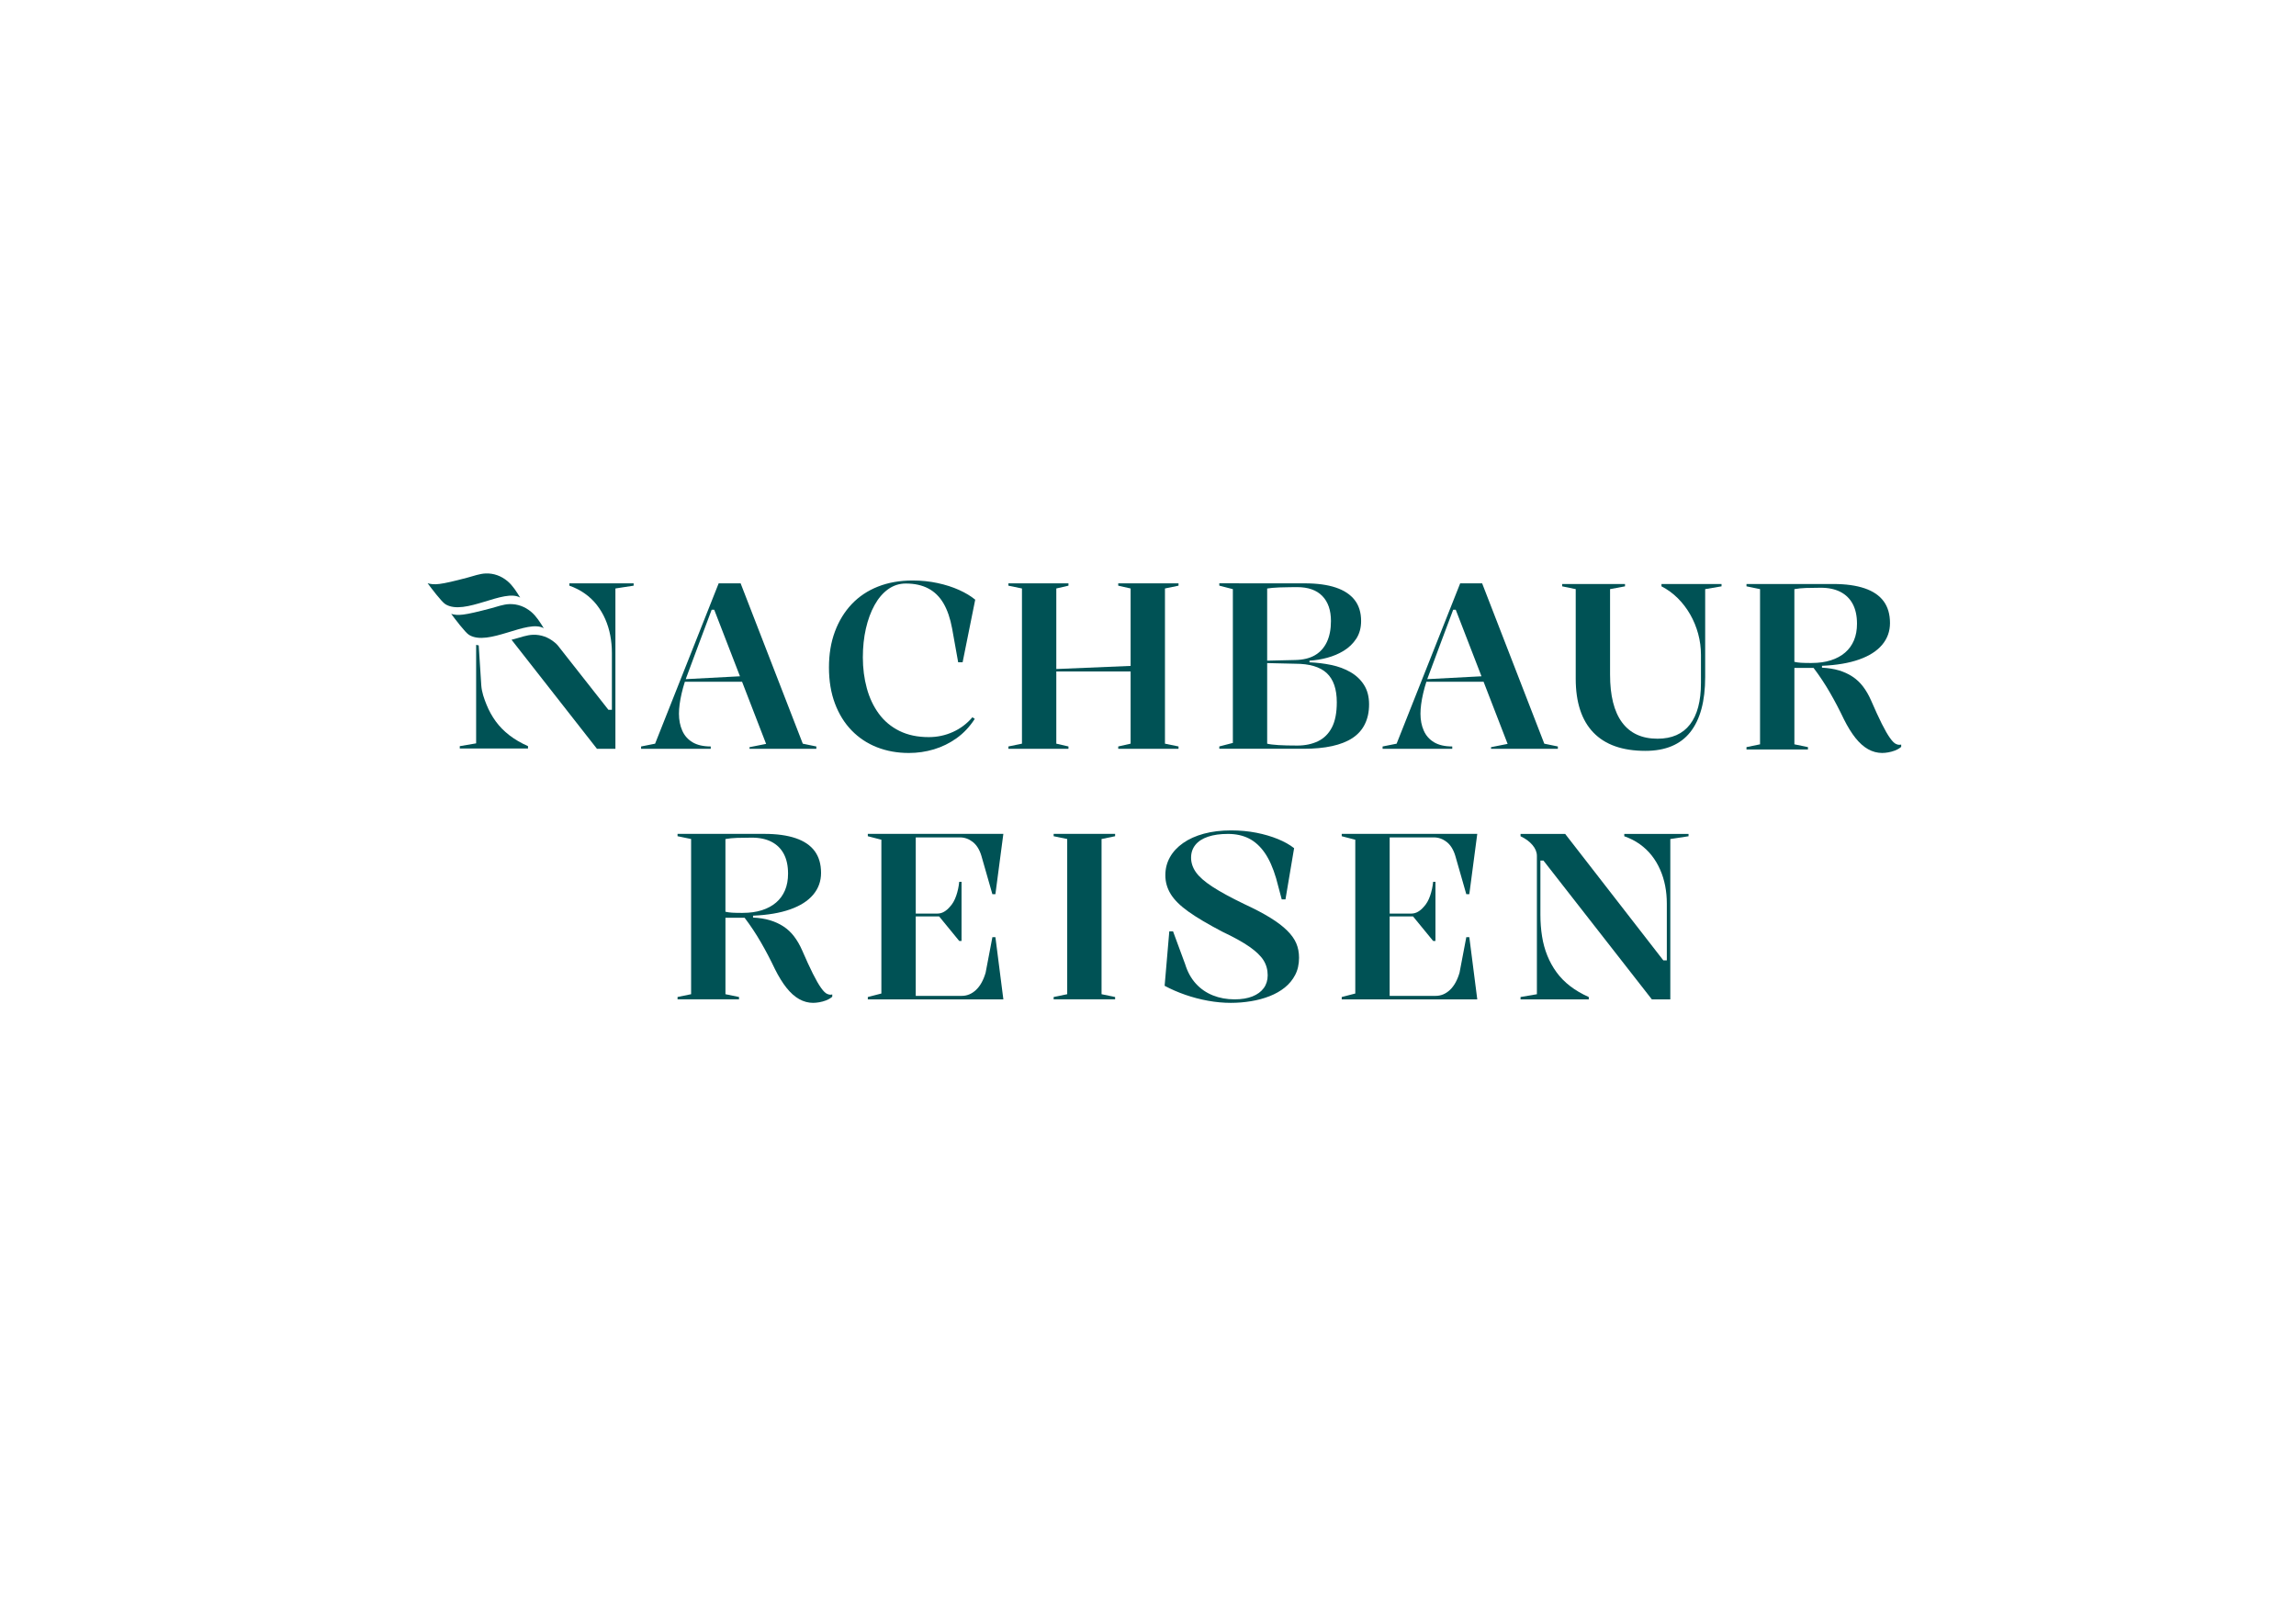 <?xml version="1.0" encoding="UTF-8"?>
<svg id="Ebene_1" data-name="Ebene 1" xmlns="http://www.w3.org/2000/svg" viewBox="0 0 1190.55 841.89">
  <defs>
    <style>
      .cls-1 {
        fill: #005255;
      }
    </style>
  </defs>
  <path class="cls-1" d="M269.74,309.84c-1.85-3-3.86-6.27-6.57-8.54-3.24-2.7-7.11-4.14-11.3-3.99-3.14.11-6.28,1.31-9.3,2.11-14.8,3.93-17.27,3.92-20.84,2.96,1.7,2.27,7.2,9.63,9.25,10.89,10.02,6.16,30.39-8.33,38.77-3.44h0Z"/>
  <path class="cls-1" d="M281.98,325.73c-1.85-3-3.86-6.27-6.57-8.54-3.24-2.7-7.11-4.14-11.3-3.99-3.14.11-6.28,1.31-9.3,2.11-14.8,3.93-17.27,3.92-20.84,2.96,1.7,2.27,7.2,9.63,9.25,10.89,10.02,6.16,30.39-8.33,38.77-3.44h-.01Z"/>
  <path class="cls-1" d="M328.56,302.43v1.21l-9.45,1.45v83.12h-9.57l-34.65-44.23-9.64-12.3c.58-.15,1.17-.31,1.79-.47,3.03-.81,6.16-2,9.31-2.11,4.18-.15,8.06,1.29,11.29,3.99.54.45,1.09.9,1.53,1.46.71.9,26.3,33.43,26.3,33.43h1.82v-29.45c0-3.15-.28-6.19-.85-9.14-.56-2.95-1.43-5.76-2.6-8.43-1.17-2.66-2.63-5.1-4.37-7.33-1.73-2.22-3.79-4.18-6.18-5.87-2.38-1.7-5.06-3.07-8.05-4.12v-1.21h33.32Z"/>
  <path class="cls-1" d="M246.89,334.34v51.05l-8.48,1.45v1.21h35.38v-1.21c-3.63-1.61-6.85-3.49-9.63-5.63-2.79-2.14-5.15-4.55-7.09-7.21-1.94-2.67-3.54-5.56-4.79-8.67-1.25-3.1-2.46-6.41-2.72-9.99-.34-4.64-1.33-20.75-1.33-20.75l-1.34-.25Z"/>
  <path class="cls-1" d="M416.27,385.56l-32.23-83.12h-11.39l-32.96,83.12-7.27,1.45v1.21h.01s36.11-.01,36.11-.01v-1.21c-3.88,0-7.03-.73-9.45-2.18-2.42-1.46-4.2-3.47-5.33-6.06-1.13-2.58-1.7-5.49-1.7-8.72,0-2.99.46-6.5,1.39-10.54.46-1.98,1.01-4,1.67-6.06h29.66l12.47,32.23-8.6,1.7v.85h34.65v-1.21l-7.03-1.45ZM355.57,352.1c.57-1.71,13.45-35.98,13.45-35.98h1.33l13.35,34.5-28.13,1.48Z"/>
  <path class="cls-1" d="M505.45,372.7c-2.67,4.12-5.82,7.45-9.45,10.04-3.64,2.59-7.56,4.5-11.75,5.76-4.2,1.25-8.52,1.88-12.97,1.88-5.98,0-11.49-.99-16.54-2.97-5.05-1.98-9.43-4.89-13.15-8.72s-6.6-8.5-8.66-13.99-3.09-11.71-3.09-18.66,1.03-13.07,3.09-18.6,4.97-10.28,8.72-14.24c3.76-3.96,8.3-6.99,13.63-9.09,5.33-2.1,11.31-3.15,17.93-3.15,4.52,0,8.85.44,12.96,1.33,4.12.89,7.84,2.08,11.15,3.58,3.31,1.49,6.1,3.17,8.36,5.03l-6.54,32.47h-2.3l-3.15-17.57c-.97-5.25-2.47-9.59-4.48-13.03-2.02-3.43-4.65-6-7.88-7.69-3.23-1.7-7.11-2.55-11.63-2.55-3.39,0-6.46.99-9.21,2.97s-5.09,4.73-7.03,8.24c-1.94,3.51-3.43,7.57-4.48,12.18-1.05,4.6-1.57,9.57-1.57,14.9,0,5.66.69,10.99,2.06,16s3.45,9.41,6.24,13.21c2.79,3.8,6.34,6.77,10.66,8.91s9.39,3.21,15.21,3.21c4.44,0,8.62-.89,12.54-2.67,3.92-1.77,7.29-4.32,10.12-7.63l1.21.85Z"/>
  <polygon class="cls-1" points="604.07 305.09 604.07 385.55 611.1 387 611.1 388.21 579.84 388.21 579.84 387 586.26 385.55 586.26 348.11 547.73 348.11 547.73 385.55 554.03 387 554.03 388.21 522.89 388.21 522.89 387 529.92 385.55 529.92 305.09 522.89 303.64 522.89 302.43 554.03 302.43 554.03 303.64 547.73 305.09 547.73 346.85 586.26 345.24 586.26 305.09 579.84 303.64 579.84 302.43 611.1 302.43 611.1 303.64 604.07 305.09"/>
  <path class="cls-1" d="M707.3,355.12c-1.74-2.74-4.08-4.96-7.03-6.66-2.94-1.7-6.25-2.93-9.93-3.7-3.68-.76-7.45-1.23-11.33-1.39v-.85c2.99-.16,6.06-.66,9.21-1.51,3.15-.84,6.03-2.07,8.66-3.69,2.62-1.62,4.76-3.7,6.42-6.24,1.65-2.55,2.48-5.59,2.48-9.15,0-4.36-1.11-7.97-3.33-10.84-2.22-2.86-5.49-5.03-9.81-6.48-4.33-1.45-9.68-2.18-16.06-2.18l-44.33-.02v1.21l7.03,1.82v79.73l-7.03,1.82v1.21h43.74c5.57,0,10.48-.46,14.72-1.39,4.24-.93,7.77-2.32,10.6-4.18,2.82-1.86,4.97-4.26,6.42-7.21,1.45-2.95,2.18-6.28,2.18-10.24s-.87-7.31-2.61-10.06ZM657.07,305.1c1.53-.25,3.59-.43,6.18-.55,2.59-.12,9.32-.16,9.32-.16,5.74,0,10.1,1.53,13.09,4.6,2.99,3.07,4.48,7.39,4.48,12.96,0,4.28-.71,7.91-2.12,10.9-1.42,2.99-3.48,5.27-6.18,6.85-2.71,1.57-6.12,2.4-10.24,2.48l-14.53.34v-37.42ZM690.63,377.14c-1.7,3.27-4.1,5.66-7.21,7.15-3.11,1.49-6.68,2.24-10.72,2.24-7.84,0-13.05-.32-15.63-.97v-41.79l14.53.34c7.43,0,12.89,1.62,16.36,4.85,3.47,3.24,5.21,8.28,5.21,15.15,0,5.42-.84,9.76-2.54,13.03Z"/>
  <path class="cls-1" d="M800.77,385.56l-32.23-83.12h-11.39l-32.96,83.12-7.27,1.45v1.21h.01s36.11-.01,36.11-.01v-1.21c-3.88,0-7.03-.73-9.45-2.18-2.42-1.46-4.2-3.47-5.33-6.06-1.14-2.58-1.7-5.49-1.7-8.72,0-2.99.46-6.5,1.39-10.54.46-1.98,1.01-4,1.67-6.06h29.66l12.47,32.23-8.6,1.7v.85h34.65v-1.21l-7.03-1.45ZM740.07,352.1c.57-1.71,13.45-35.98,13.45-35.98h1.33l13.35,34.5-28.13,1.48Z"/>
  <path class="cls-1" d="M853.17,389.28c-11.87,0-20.86-3.17-26.96-9.51-6.1-6.34-9.15-15.65-9.15-27.93v-46.41l-7.03-1.45v-1.21h32.59v1.21l-7.75,1.45v44.35c0,10.9,2.08,19.17,6.24,24.78s10.28,8.42,18.36,8.42c7.43,0,13.04-2.46,16.84-7.39,3.8-4.93,5.69-12.12,5.69-21.57v-14.54c0-3.71-.48-7.35-1.45-10.9-.97-3.55-2.34-6.89-4.12-10-1.78-3.11-3.92-5.92-6.42-8.42-2.51-2.5-5.33-4.56-8.48-6.18v-1.21h31.14v1.21l-8.48,1.45v45.56c0,12.52-2.57,22.03-7.7,28.54-5.13,6.5-12.9,9.75-23.32,9.75Z"/>
  <path class="cls-1" d="M939.41,343.72c3.72,0,7.03-.46,9.94-1.39,2.91-.93,5.37-2.26,7.39-4s3.55-3.86,4.6-6.36,1.57-5.37,1.57-8.6c0-4.04-.73-7.43-2.18-10.18s-3.57-4.85-6.36-6.3c-2.79-1.45-6.2-2.18-10.24-2.18-2.91,0-5.47.04-7.69.12-2.22.08-4.22.28-6,.61v37.68c.97.24,2.12.41,3.45.49s3.17.12,5.51.12M976.02,390.37c-2.59,0-5.04-.65-7.34-1.94s-4.48-3.23-6.54-5.81c-2.06-2.59-4.06-5.82-6-9.7-2.26-4.76-4.69-9.39-7.27-13.87-2.59-4.48-5.41-8.74-8.48-12.78h-9.94v39.62l7.03,1.45v1.21h-31.87v-1.21l7.03-1.45v-80.46l-7.03-1.45v-1.21h45.08c6.38,0,11.77.75,16.18,2.24,4.4,1.5,7.69,3.74,9.88,6.73,2.18,2.99,3.27,6.75,3.27,11.27,0,4.28-1.35,8.04-4.06,11.27-2.71,3.23-6.69,5.78-11.94,7.63-5.25,1.86-11.67,2.95-19.26,3.27v.97c3.23.16,6.14.63,8.72,1.39,2.59.77,4.93,1.84,7.03,3.21,2.1,1.37,3.94,3.09,5.51,5.15s2.97,4.46,4.18,7.21c2.1,4.85,3.96,8.89,5.57,12.12,1.62,3.23,3.05,5.72,4.3,7.45,1.25,1.74,2.32,2.77,3.21,3.09.89.41,1.74.49,2.55.24v1.21c-.97.81-2.04,1.43-3.21,1.88-1.17.44-2.34.77-3.51.97s-2.2.3-3.09.3Z"/>
  <g>
    <path class="cls-1" d="M385.13,473.28c3.72,0,7.03-.46,9.94-1.39,2.91-.93,5.37-2.26,7.39-4,2.02-1.74,3.55-3.86,4.6-6.36,1.05-2.5,1.57-5.37,1.57-8.6,0-4.04-.73-7.43-2.18-10.18-1.45-2.75-3.57-4.85-6.36-6.3-2.79-1.45-6.2-2.18-10.24-2.18-2.91,0-5.47.04-7.69.12s-4.22.28-6,.61v37.68c.97.24,2.12.41,3.45.49,1.33.08,3.17.12,5.51.12M421.73,519.93c-2.59,0-5.03-.65-7.33-1.94s-4.48-3.23-6.54-5.82c-2.06-2.58-4.06-5.82-6-9.69-2.26-4.77-4.68-9.39-7.27-13.88-2.59-4.48-5.41-8.74-8.48-12.78h-9.94v39.62l7.03,1.45v1.21h-31.87v-1.21l7.03-1.45v-80.46l-7.03-1.45v-1.21h45.08c6.38,0,11.77.75,16.18,2.24,4.4,1.5,7.69,3.74,9.88,6.73,2.18,2.99,3.27,6.74,3.27,11.27,0,4.28-1.35,8.04-4.06,11.27-2.71,3.23-6.69,5.78-11.94,7.63-5.25,1.86-11.67,2.95-19.26,3.27v.97c3.23.16,6.14.63,8.72,1.39,2.58.77,4.93,1.84,7.03,3.21s3.94,3.09,5.51,5.15c1.58,2.06,2.97,4.46,4.18,7.21,2.1,4.85,3.96,8.89,5.57,12.12,1.62,3.23,3.05,5.72,4.3,7.45,1.25,1.74,2.32,2.77,3.21,3.09.89.4,1.74.48,2.55.24v1.21c-.97.81-2.04,1.43-3.21,1.88-1.17.44-2.34.77-3.52.97-1.17.2-2.2.3-3.09.3"/>
    <path class="cls-1" d="M449.99,518.11v-1.21l7.03-1.82v-79.73l-7.03-1.82v-1.21h70.28l-4.12,31.26h-1.57l-5.69-19.87c-.97-3.23-2.47-5.63-4.48-7.21-2.02-1.57-4.24-2.36-6.66-2.36h-22.9v39.5h11.15c1.29,0,2.48-.32,3.57-.97,1.09-.64,2.08-1.49,2.97-2.55,1.37-1.45,2.46-3.35,3.27-5.69s1.33-4.76,1.57-7.27h1.21v30.66h-1.21l-10.42-12.72h-12.12v41.2h23.87c2.75,0,5.21-1.03,7.39-3.09,2.18-2.06,3.83-5.03,4.97-8.91l3.51-18.42h1.57l4.12,32.23h-70.28Z"/>
    <polygon class="cls-1" points="578.22 432.32 578.22 433.53 571.19 434.99 571.19 515.44 578.22 516.9 578.22 518.11 546.35 518.11 546.35 516.9 553.38 515.44 553.38 434.99 546.35 433.53 546.35 432.32 578.22 432.32"/>
    <path class="cls-1" d="M638.31,519.93c-3.88,0-7.84-.36-11.88-1.09-4.04-.73-7.98-1.76-11.81-3.09-3.84-1.33-7.41-2.89-10.72-4.67l2.42-28.23h1.94l6.3,17.08c1.21,3.96,3.05,7.29,5.51,10s5.41,4.75,8.85,6.12c3.43,1.37,7.17,2.06,11.21,2.06,3.63,0,6.73-.5,9.27-1.51,2.55-1.01,4.5-2.44,5.88-4.3,1.37-1.86,2.06-4.08,2.06-6.66,0-2.91-.73-5.51-2.18-7.81s-3.9-4.64-7.33-7.03c-3.43-2.38-8.06-4.95-13.87-7.69-7.43-3.88-13.31-7.35-17.63-10.42s-7.41-6.12-9.27-9.15c-1.86-3.03-2.79-6.28-2.79-9.75s.79-6.5,2.36-9.33,3.86-5.29,6.85-7.39,6.58-3.71,10.78-4.85c4.2-1.13,8.88-1.7,14.06-1.7,4.68,0,9.07.41,13.15,1.21,4.08.81,7.79,1.9,11.15,3.27,3.35,1.37,6.16,2.95,8.42,4.73l-4.48,26.54h-1.94l-2.91-10.91c-1.62-5.49-3.6-9.91-5.94-13.27-2.34-3.35-5.07-5.82-8.18-7.39s-6.73-2.36-10.84-2.36-7.49.49-10.36,1.45c-2.87.97-5.05,2.38-6.54,4.24-1.5,1.86-2.24,4.08-2.24,6.66s.85,5.19,2.55,7.57,4.56,4.89,8.6,7.51c4.04,2.63,9.49,5.59,16.36,8.91,5.41,2.5,9.91,4.87,13.51,7.09,3.59,2.22,6.5,4.42,8.72,6.6s3.82,4.4,4.79,6.66,1.45,4.77,1.45,7.51c0,3.39-.67,6.36-2,8.91-1.33,2.55-3.13,4.73-5.39,6.54-2.26,1.82-4.89,3.31-7.88,4.48s-6.2,2.04-9.63,2.6c-3.43.57-6.91.86-10.38.86"/>
    <path class="cls-1" d="M695.73,518.11v-1.21l7.03-1.82v-79.73l-7.03-1.82v-1.21h70.28l-4.12,31.26h-1.57l-5.69-19.87c-.97-3.23-2.47-5.63-4.48-7.21-2.02-1.57-4.24-2.36-6.66-2.36h-22.9v39.5h11.15c1.29,0,2.48-.32,3.57-.97,1.09-.64,2.08-1.49,2.97-2.55,1.37-1.45,2.46-3.35,3.27-5.69s1.33-4.76,1.57-7.27h1.21v30.66h-1.21l-10.42-12.72h-12.12v41.2h23.87c2.75,0,5.21-1.03,7.39-3.09s3.83-5.03,4.97-8.91l3.51-18.42h1.57l4.12,32.23h-70.28Z"/>
    <path class="cls-1" d="M788.45,518.11v-1.21l8.48-1.45v-71.73c0-1.94-.77-3.82-2.3-5.63-1.54-1.82-3.6-3.33-6.18-4.54v-1.21h23.14l50.89,65.55h1.82v-29.44c0-3.15-.28-6.2-.85-9.15-.57-2.95-1.43-5.76-2.61-8.42-1.17-2.67-2.62-5.11-4.36-7.33s-3.8-4.18-6.18-5.88-5.07-3.07-8.06-4.12v-1.21h33.32v1.21l-9.45,1.45v83.12h-9.57l-56.22-71.97h-1.57v27.99c0,3.96.28,7.72.85,11.27.56,3.56,1.47,6.89,2.73,10,1.25,3.11,2.85,6,4.79,8.66,1.94,2.67,4.3,5.07,7.09,7.21,2.79,2.14,6,4.02,9.63,5.63v1.21h-35.39Z"/>
  </g>
</svg>